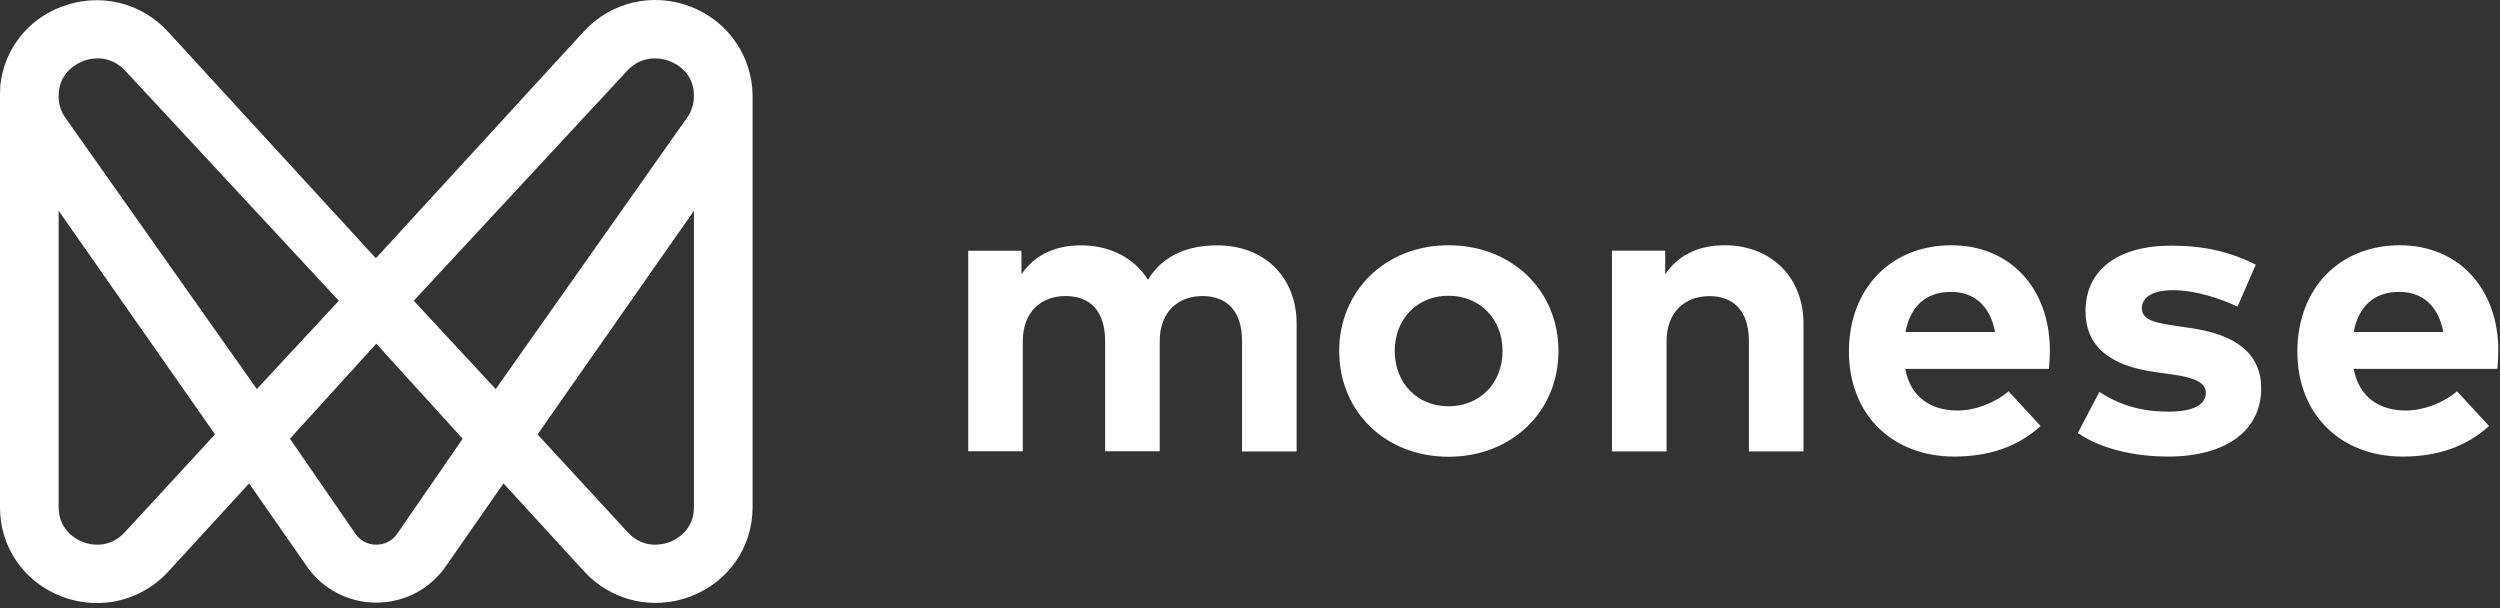 <?xml version="1.0" encoding="UTF-8"?>
<svg width="222px" height="54px" viewBox="0 0 222 54" version="1.1" xmlns="http://www.w3.org/2000/svg" xmlns:xlink="http://www.w3.org/1999/xlink">
    <rect x="0" y="0" width="222" height="54" fill="#333333" stroke="none"/>
    <title>monese/logo/monese_secundario                  </title>
    <g id="monese/logo/monese_secundario------------------" stroke="none" stroke-width="1" fill="none" fill-rule="evenodd">
        <path d="M51.841,2.792 C54.256,0.173 57.952,-0.694 61.296,0.578 C64.639,1.851 66.794,4.968 66.831,8.491 L66.831,8.491 L66.831,45.047 C66.831,48.589 64.676,51.687 61.333,52.96 C57.989,54.232 54.274,53.366 51.878,50.746 L51.878,50.746 L44.709,42.926 L39.564,50.322 C38.17,52.314 35.886,53.513 33.415,53.513 C30.945,53.513 28.66,52.314 27.267,50.322 L27.267,50.322 L22.122,42.926 L14.952,50.746 C13.281,52.572 10.977,53.55 8.619,53.55 C7.578,53.55 6.52,53.366 5.498,52.978 C2.155,51.706 0,48.607 0,45.066 L0,45.066 L0.001,8.302 C0.002,8.161 0.006,8.018 0.019,7.882 L0.019,7.882 L0.019,7.716 C0.019,7.642 0.019,7.587 0.037,7.513 C0.39,4.396 2.433,1.74 5.461,0.597 C8.804,-0.676 12.519,0.191 14.915,2.81 L14.915,2.81 L33.378,22.933 Z M61.623,18.714 L47.736,38.575 L55.749,47.274 C57.199,48.837 58.965,48.322 59.467,48.138 C59.969,47.936 61.623,47.145 61.623,45.03 L61.623,45.03 L61.623,18.714 Z M33.415,30.518 L25.749,38.96 L31.564,47.403 C31.989,48.015 32.656,48.368 33.415,48.368 C34.175,48.368 34.841,48.015 35.267,47.403 L35.267,47.403 L41.082,38.96 L33.415,30.518 Z M5.208,18.714 L5.208,45.023 C5.208,47.138 6.862,47.947 7.364,48.13 C7.866,48.333 9.632,48.829 11.082,47.266 L11.082,47.266 L19.095,38.57 L5.208,18.714 Z M128.631,21.78 C134.248,21.78 138.392,25.785 138.392,31.17 C138.392,36.538 134.248,40.56 128.631,40.56 C123.031,40.56 118.921,36.555 118.921,31.17 C118.921,25.802 123.048,21.78 128.631,21.78 Z M173.295,21.78 C178.467,21.78 182.029,25.58 182.029,31.136 C182.029,31.698 181.994,32.329 181.943,32.755 L169.185,32.755 C169.665,35.328 171.531,36.453 173.809,36.453 C175.367,36.453 177.045,35.839 178.364,34.749 L181.207,37.833 C179.152,39.691 176.583,40.543 173.535,40.543 C168.038,40.543 164.185,36.811 164.185,31.221 C164.185,25.632 167.901,21.78 173.295,21.78 Z M192.796,21.814 C195.656,21.814 197.968,22.326 200.314,23.501 L198.687,27.233 C197.283,26.552 194.988,25.768 192.968,25.768 C191.118,25.768 190.194,26.415 190.194,27.387 C190.194,28.443 191.495,28.682 193.122,28.921 L194.714,29.159 C198.636,29.756 200.794,31.46 200.794,34.493 C200.794,38.174 197.746,40.543 192.522,40.543 C190.074,40.543 186.854,40.066 184.508,38.447 L186.426,34.8 C187.95,35.805 189.868,36.555 192.557,36.555 C194.8,36.555 195.879,35.925 195.879,34.885 C195.879,34.016 194.988,33.539 192.882,33.249 L191.409,33.045 C187.265,32.482 185.193,30.676 185.193,27.642 C185.193,23.979 188.053,21.814 192.796,21.814 Z M213.116,21.78 C218.271,21.78 221.85,25.58 221.85,31.136 C221.85,31.698 221.816,32.329 221.764,32.755 L209.006,32.755 C209.486,35.328 211.353,36.453 213.63,36.453 C215.188,36.453 216.867,35.839 218.185,34.749 L221.028,37.833 C218.973,39.691 216.404,40.543 213.356,40.543 C207.859,40.543 204.006,36.811 204.006,31.221 C204.006,25.632 207.722,21.78 213.116,21.78 Z M108.051,21.789 C112.263,21.772 115.14,24.6 115.14,28.742 L115.14,40.091 L110.294,40.091 L110.294,30.275 C110.294,27.685 108.992,26.288 106.783,26.288 C104.694,26.288 102.982,27.617 102.982,30.309 L102.982,40.074 L98.135,40.074 L98.135,30.275 C98.135,27.685 96.851,26.288 94.625,26.288 C92.535,26.288 90.823,27.617 90.823,30.309 L90.823,40.074 L85.977,40.074 L85.977,22.266 L90.703,22.266 L90.703,24.362 C91.987,22.47 93.94,21.789 95.995,21.789 C98.615,21.789 100.738,22.93 101.937,24.839 C103.324,22.556 105.687,21.789 108.051,21.789 Z M153.162,21.78 C157.237,21.78 160.149,24.592 160.149,28.733 L160.149,40.083 L155.302,40.083 L155.302,30.284 C155.302,27.694 154.018,26.296 151.792,26.296 C149.702,26.296 147.99,27.625 147.99,30.318 L147.99,40.083 L143.144,40.083 L143.144,22.257 L147.87,22.257 L147.87,24.353 C149.154,22.462 151.107,21.78 153.162,21.78 Z M128.631,26.262 C125.908,26.245 123.853,28.273 123.853,31.17 C123.853,34.05 125.891,36.078 128.631,36.078 C131.388,36.078 133.426,34.05 133.426,31.17 C133.426,28.29 131.388,26.262 128.631,26.262 Z M59.434,5.419 C58.929,5.217 57.152,4.721 55.693,6.283 L55.693,6.283 L36.742,26.706 L44.02,34.548 L61.025,10.433 C61.043,10.397 61.062,10.378 61.081,10.36 C61.436,9.809 61.623,9.166 61.623,8.505 C61.623,6.393 59.958,5.603 59.434,5.419 Z M8.672,5.182 C8.092,5.182 7.605,5.329 7.38,5.421 C6.875,5.623 5.209,6.413 5.209,8.506 C5.19,9.204 5.396,9.865 5.789,10.435 L5.789,10.435 L22.806,34.548 L30.088,26.706 L11.124,6.284 C10.319,5.421 9.402,5.182 8.672,5.182 Z M173.244,25.921 C170.949,25.921 169.63,27.268 169.202,29.483 L177.165,29.483 C176.72,27.182 175.35,25.921 173.244,25.921 Z M213.048,25.921 C210.753,25.921 209.435,27.268 209.006,29.483 L216.969,29.483 C216.524,27.182 215.154,25.921 213.048,25.921 Z" id="Combined-Shape" fill="#FFFFFF"></path>
    </g>
</svg>